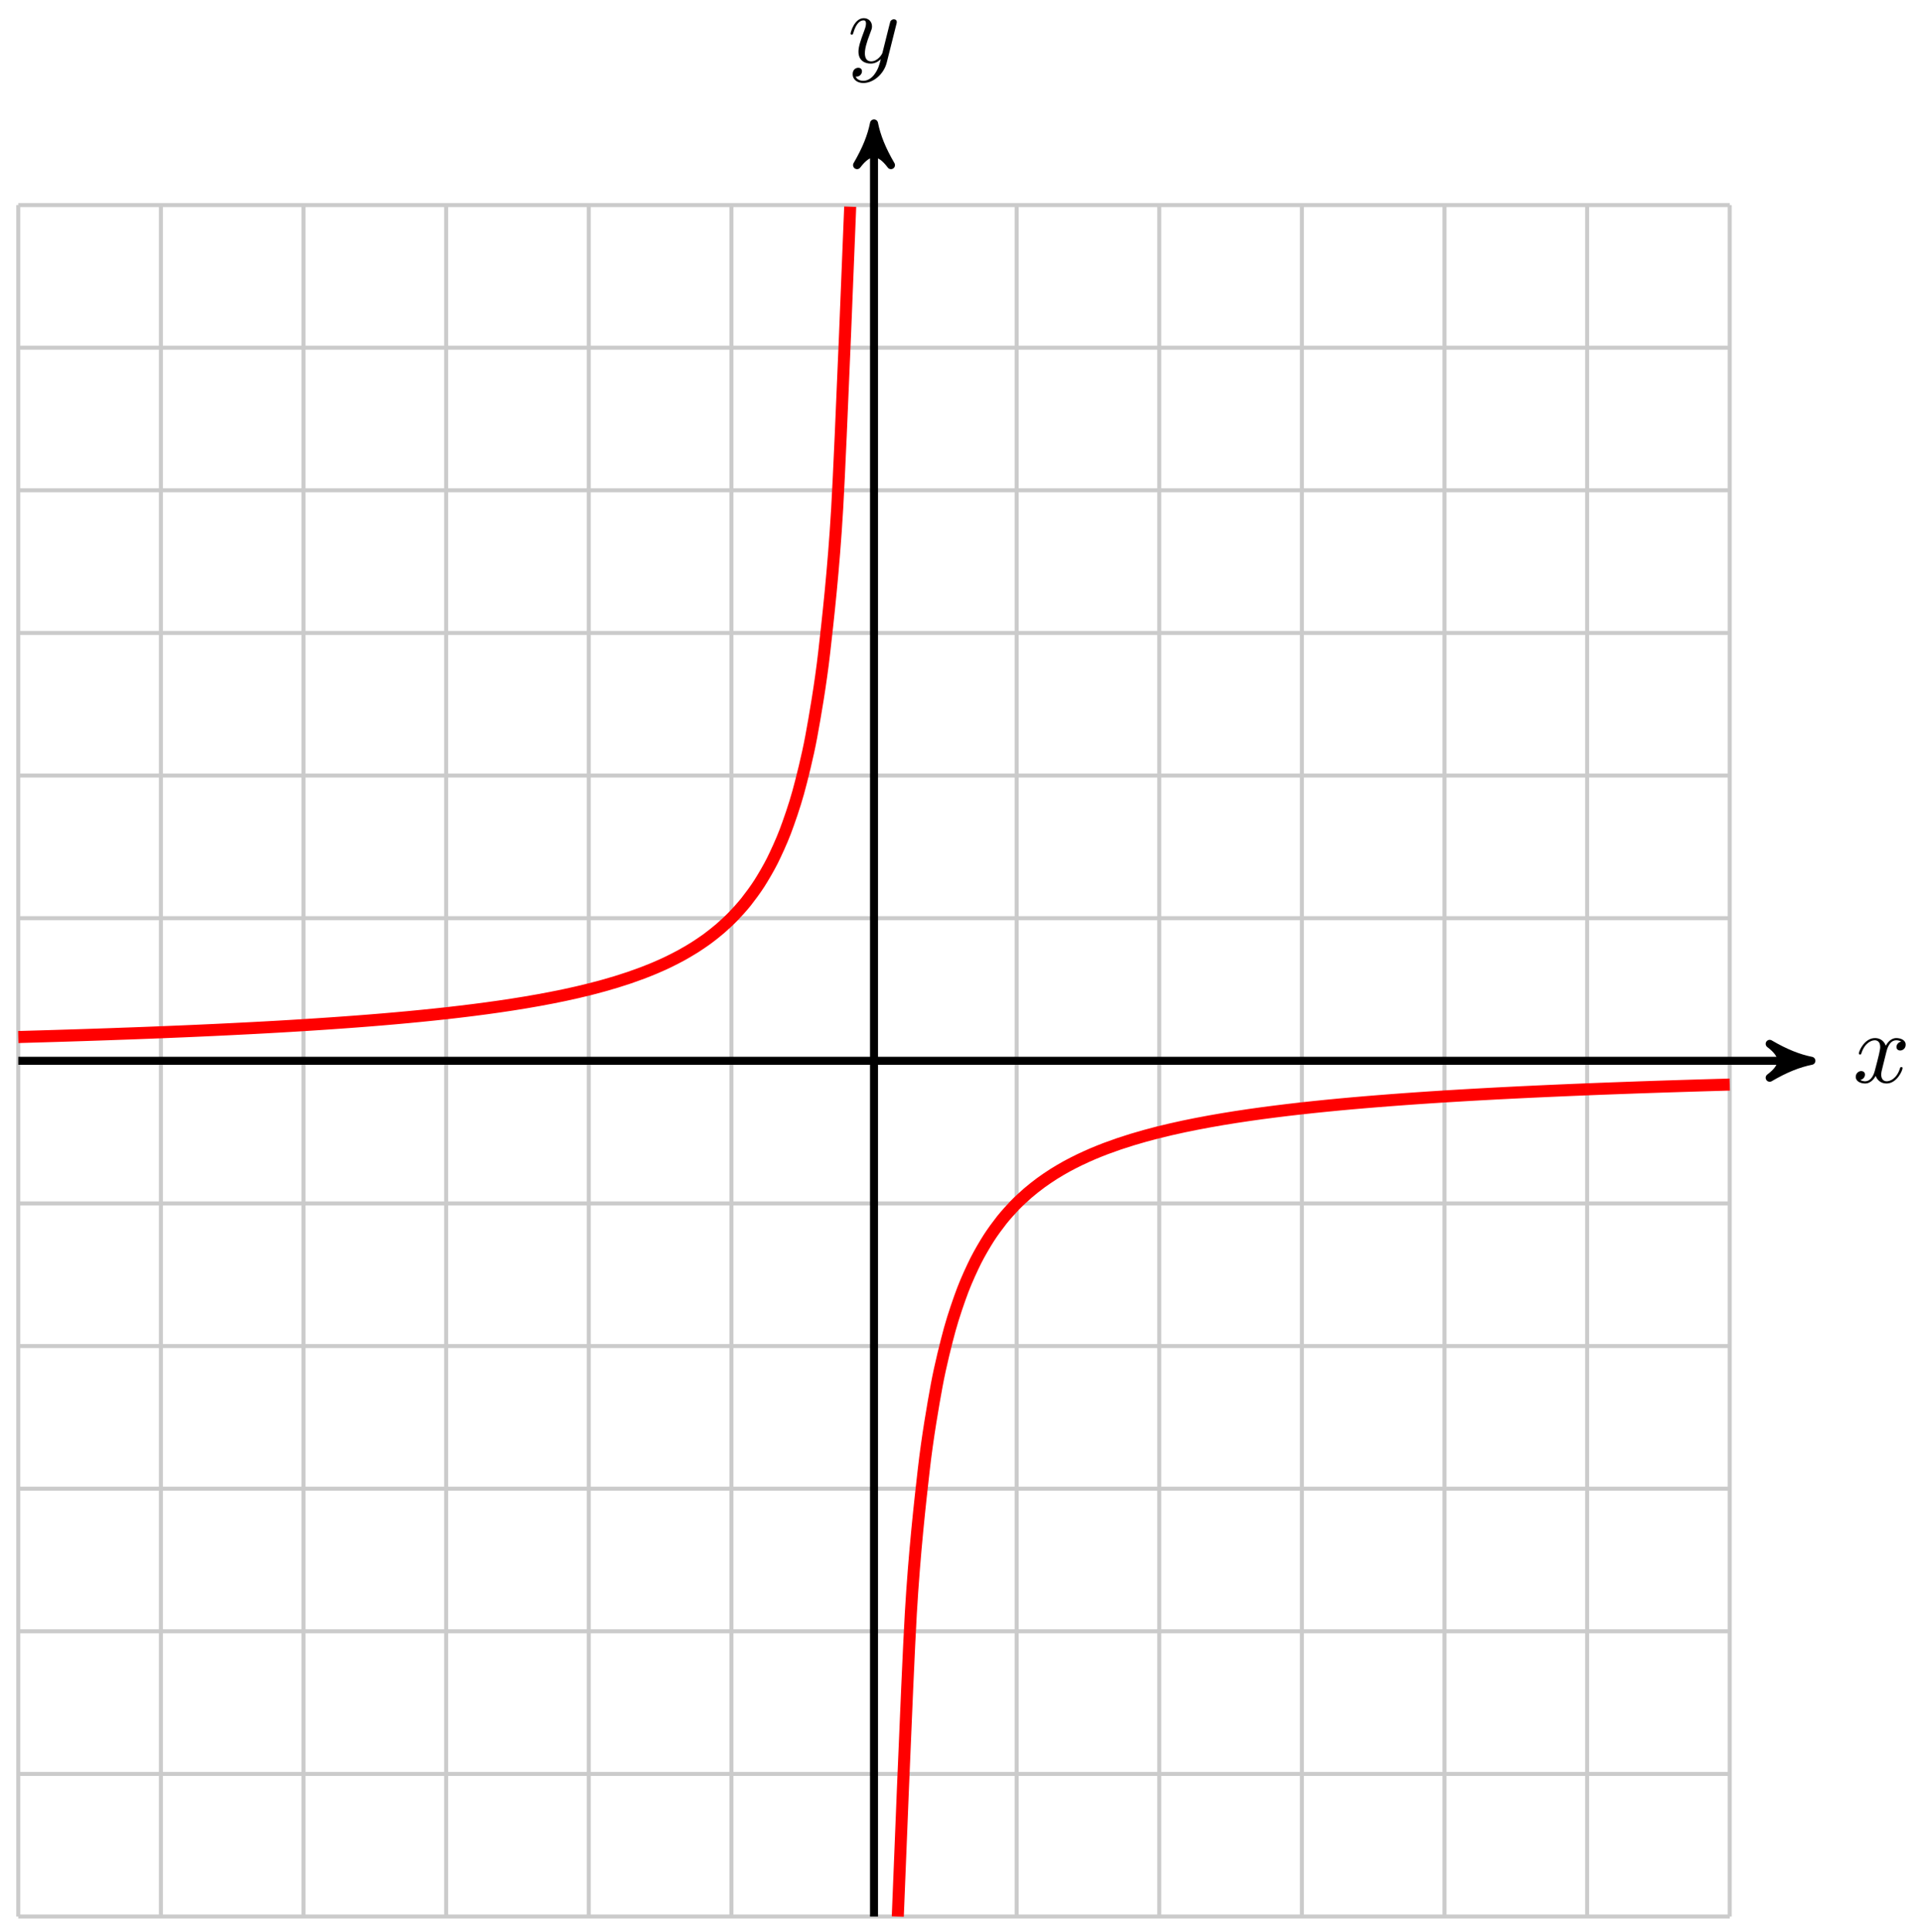 <svg xmlns="http://www.w3.org/2000/svg" xmlns:xlink="http://www.w3.org/1999/xlink" version="1.1" width="191" height="192" viewBox="0 0 191 192">
<defs>
<path id="font_1_1" d="M.334 .302C.34 .328 .363 .42 .433 .42 .438 .42 .462 .42 .483 .407 .455 .402 .435 .377 .435 .353 .435 .337 .446 .318 .473 .318 .495 .318 .527 .336 .527 .376 .527 .428 .468 .442 .434 .442 .376 .442 .341 .389 .329 .366 .304 .432 .25 .442 .221 .442 .117 .442 .06 .313 .06 .288 .06 .278 .07 .278 .072 .278 .08 .278 .083 .28 .085 .289 .119 .395 .185 .42 .219 .42 .238 .42 .273 .411 .273 .353 .273 .322 .256 .255 .219 .115 .203 .053 .168 .011 .124 .011 .118 .011 .095 .011 .074 .024 .099 .029 .121 .05 .121 .078 .121 .105 .099 .113 .084 .113 .054 .113 .029 .087 .029 .055 .029 .009 .079-.011 .123-.011 .189-.011 .225 .059 .228 .065 .24 .028 .276-.011 .336-.011 .439-.011 .496 .118 .496 .143 .496 .153 .487 .153 .484 .153 .475 .153 .473 .149 .471 .142 .438 .035 .37 .011 .338 .011 .299 .011 .283 .043 .283 .077 .283 .099 .289 .121 .3 .165L.334 .302Z"/>
<path id="font_1_2" d="M.486 .381C.49 .395 .49 .397 .49 .404 .49 .422 .476 .431 .461 .431 .451 .431 .435 .425 .426 .41 .424 .405 .416 .374 .412 .356 .405 .33 .398 .303 .392 .276L.347 .096C.343 .081 .3 .011 .234 .011 .183 .011 .172 .055 .172 .092 .172 .138 .189 .2 .223 .288 .239 .329 .243 .34 .243 .36 .243 .405 .211 .442 .161 .442 .066 .442 .029 .297 .029 .288 .029 .278 .039 .278 .041 .278 .051 .278 .052 .28 .057 .296 .084 .39 .124 .42 .158 .42 .166 .42 .183 .42 .183 .388 .183 .363 .173 .337 .166 .318 .126 .212 .108 .155 .108 .108 .108 .019 .171-.011 .23-.011 .269-.011 .303 .006 .331 .034 .318-.018 .306-.067 .266-.12 .24-.154 .202-.183 .156-.183 .142-.183 .097-.18 .08-.141 .096-.141 .109-.141 .123-.129 .133-.12 .143-.107 .143-.088 .143-.057 .116-.053 .106-.053 .083-.053 .05-.069 .05-.118 .05-.168 .094-.205 .156-.205 .259-.205 .362-.114 .39-.001L.486 .381Z"/>
</defs>
<path transform="matrix(1,0,0,-1,86.856,105.417)" stroke-width=".399" stroke-linecap="butt" stroke-miterlimit="10" stroke-linejoin="miter" fill="none" stroke="#cbcbcb" d="M-85.04-85.04H85.04M-85.04-70.867H85.04M-85.04-56.694H85.04M-85.04-42.52H85.04M-85.04-28.347H85.04M-85.04-14.173H85.04M-85.04 0H85.04M-85.04 14.173H85.04M-85.04 28.347H85.04M-85.04 42.52H85.04M-85.04 56.694H85.04M-85.04 70.867H85.04M-85.04 85.035H85.04M-85.04-85.04V85.04M-70.867-85.04V85.04M-56.694-85.04V85.04M-42.52-85.04V85.04M-28.347-85.04V85.04M-14.173-85.04V85.04M0-85.04V85.04M14.173-85.04V85.04M28.347-85.04V85.04M42.52-85.04V85.04M56.694-85.04V85.04M70.867-85.04V85.04M85.035-85.04V85.04M85.04 85.04"/>
<path transform="matrix(1,0,0,-1,86.856,105.417)" stroke-width=".797" stroke-linecap="butt" stroke-miterlimit="10" stroke-linejoin="miter" fill="none" stroke="#000000" d="M-85.04 0H92.11"/>
<path transform="matrix(1,0,0,-1,178.972,105.417)" d="M1.036 0C-.259 .259-1.554 .777-3.108 1.684-1.554 .518-1.554-.518-3.108-1.684-1.554-.777-.259-.259 1.036 0Z"/>
<path transform="matrix(1,0,0,-1,178.972,105.417)" stroke-width=".797" stroke-linecap="butt" stroke-linejoin="round" fill="none" stroke="#000000" d="M1.036 0C-.259 .259-1.554 .777-3.108 1.684-1.554 .518-1.554-.518-3.108-1.684-1.554-.777-.259-.259 1.036 0Z"/>
<use data-text="x" xlink:href="#font_1_1" transform="matrix(9.963,0,0,-9.963,184.126,107.563)"/>
<path transform="matrix(1,0,0,-1,86.856,105.417)" stroke-width=".797" stroke-linecap="butt" stroke-miterlimit="10" stroke-linejoin="miter" fill="none" stroke="#000000" d="M0-85.04V92.11"/>
<path transform="matrix(0,-1,-1,-0,86.856,13.3)" d="M1.036 0C-.259 .259-1.554 .777-3.108 1.684-1.554 .518-1.554-.518-3.108-1.684-1.554-.777-.259-.259 1.036 0Z"/>
<path transform="matrix(0,-1,-1,-0,86.856,13.3)" stroke-width=".797" stroke-linecap="butt" stroke-linejoin="round" fill="none" stroke="#000000" d="M1.036 0C-.259 .259-1.554 .777-3.108 1.684-1.554 .518-1.554-.518-3.108-1.684-1.554-.777-.259-.259 1.036 0Z"/>
<use data-text="y" xlink:href="#font_1_2" transform="matrix(9.963,0,0,-9.963,84.235,6.208)"/>
<path transform="matrix(1,0,0,-1,86.856,105.417)" stroke-width="1.196" stroke-linecap="butt" stroke-miterlimit="10" stroke-linejoin="miter" fill="none" stroke="#ff0000" d="M-85.04 2.362C-85.04 2.362-84.107 2.388-83.749 2.399-83.39 2.409-82.815 2.425-82.457 2.436-82.098 2.447-81.524 2.464-81.165 2.475-80.807 2.486-80.232 2.504-79.873 2.515-79.515 2.526-78.94 2.544-78.582 2.556-78.223 2.568-77.648 2.587-77.29 2.599-76.931 2.611-76.356 2.631-75.998 2.643-75.64 2.656-75.065 2.677-74.706 2.69-74.348 2.702-73.773 2.723-73.414 2.736-73.056 2.749-72.481 2.771-72.123 2.785-71.764 2.799-71.189 2.822-70.831 2.836-70.472 2.851-69.898 2.874-69.539 2.889-69.181 2.904-68.606 2.928-68.247 2.943-67.889 2.959-67.314 2.984-66.956 3-66.597 3.016-66.022 3.043-65.664 3.059-65.305 3.076-64.73 3.103-64.372 3.121-64.014 3.138-63.439 3.166-63.08 3.185-62.722 3.203-62.147 3.232-61.788 3.251-61.43 3.27-60.855 3.301-60.497 3.32-60.138 3.34-59.563 3.372-59.205 3.393-58.846 3.413-58.272 3.447-57.913 3.469-57.555 3.49-56.98 3.525-56.621 3.548-56.263 3.57-55.688 3.607-55.33 3.631-54.971 3.654-54.396 3.693-54.038 3.718-53.679 3.743-53.105 3.783-52.746 3.809-52.388 3.835-51.813 3.877-51.454 3.904-51.096 3.931-50.521 3.976-50.162 4.004-49.804 4.033-49.229 4.08-48.871 4.11-48.512 4.141-47.937 4.191-47.579 4.222-47.22 4.254-46.646 4.306-46.287 4.34-45.929 4.373-45.354 4.429-44.995 4.465-44.637 4.5-44.062 4.559-43.704 4.597-43.345 4.634-42.77 4.696-42.412 4.736-42.053 4.777-41.479 4.843-41.12 4.886-40.762 4.928-40.187 4.998-39.828 5.044-39.47 5.089-38.895 5.164-38.537 5.213-38.178 5.261-37.603 5.342-37.245 5.394-36.886 5.446-36.311 5.532-35.953 5.588-35.595 5.644-35.02 5.736-34.661 5.796-34.303 5.856-33.728 5.955-33.369 6.02-33.011 6.085-32.436 6.192-32.078 6.262-31.719 6.332-31.144 6.448-30.786 6.524-30.427 6.6-29.853 6.727-29.494 6.81-29.136 6.893-28.561 7.031-28.202 7.122-27.844 7.213-27.269 7.365-26.911 7.465-26.552 7.565-25.977 7.731-25.619 7.841-25.26 7.951-24.685 8.135-24.327 8.257-23.969 8.379-23.394 8.585-23.035 8.721-22.677 8.857-22.102 9.086-21.743 9.238-21.385 9.391-20.81 9.648-20.452 9.821-20.093 9.994-19.518 10.287-19.16 10.484-18.801 10.681-18.227 11.016-17.868 11.242-17.51 11.469-16.935 11.853-16.576 12.117-16.218 12.381-15.643 12.832-15.285 13.143-14.926 13.454-14.351 13.985-13.993 14.356-13.634 14.727-13.059 15.365-12.701 15.816-12.343 16.267-11.768 17.046-11.409 17.607-11.051 18.167-10.476 19.14-10.117 19.855-9.759 20.571-9.184 21.818-8.826 22.763-8.467 23.708-7.892 25.359-7.534 26.666-7.175 27.973-6.601 30.252-6.242 32.183-5.884 34.114-5.309 37.429-4.95 40.583-4.592 43.736-4.017 48.765-3.659 54.911-3.3 61.057-2.367 84.878-2.367 84.878"/>
<path transform="matrix(1,0,0,-1,86.856,105.417)" stroke-width="1.196" stroke-linecap="butt" stroke-miterlimit="10" stroke-linejoin="miter" fill="none" stroke="#ff0000" d="M2.362-85.043C2.362-85.043 3.295-61.144 3.654-54.98 4.012-48.817 4.587-43.781 4.946-40.621 5.304-37.461 5.879-34.141 6.237-32.207 6.596-30.273 7.171-27.992 7.529-26.683 7.888-25.374 8.463-23.72 8.821-22.774 9.179-21.828 9.754-20.581 10.113-19.865 10.471-19.149 11.046-18.175 11.405-17.614 11.763-17.053 12.338-16.273 12.696-15.822 13.055-15.371 13.63-14.732 13.988-14.36 14.347-13.989 14.921-13.458 15.28-13.147 15.638-12.837 16.213-12.386 16.572-12.123 16.93-11.859 17.505-11.472 17.863-11.245 18.222-11.018 18.797-10.683 19.155-10.486 19.514-10.289 20.088-9.998 20.447-9.825 20.805-9.652 21.38-9.393 21.739-9.24 22.097-9.087 22.672-8.858 23.03-8.722 23.389-8.586 23.964-8.381 24.322-8.259 24.681-8.137 25.256-7.952 25.614-7.842 25.972-7.732 26.547-7.566 26.906-7.466 27.264-7.367 27.839-7.214 28.198-7.123 28.556-7.033 29.131-6.895 29.489-6.812 29.848-6.729 30.423-6.602 30.781-6.525 31.14-6.449 31.714-6.333 32.073-6.263 32.431-6.193 33.006-6.086 33.365-6.021 33.723-5.957 34.298-5.857 34.656-5.796 35.015-5.736 35.59-5.644 35.948-5.588 36.307-5.532 36.882-5.446 37.24-5.394 37.598-5.342 38.173-5.262 38.532-5.213 38.89-5.165 39.465-5.09 39.824-5.045 40.182-4.999 40.757-4.929 41.115-4.886 41.474-4.843 42.049-4.777 42.407-4.737 42.766-4.697 43.34-4.635 43.699-4.597 44.057-4.559 44.632-4.501 44.991-4.465 45.349-4.429 45.924-4.374 46.282-4.34 46.641-4.307 47.216-4.254 47.574-4.222 47.933-4.191 48.508-4.141 48.866-4.111 49.224-4.081 49.799-4.034 50.158-4.006 50.516-3.977 51.091-3.932 51.45-3.905 51.808-3.877 52.383-3.835 52.741-3.809 53.1-3.783 53.675-3.743 54.033-3.718 54.392-3.693 54.966-3.654 55.325-3.631 55.683-3.607 56.258-3.571 56.617-3.548 56.975-3.526 57.55-3.49 57.908-3.469 58.267-3.447 58.842-3.414 59.2-3.393 59.559-3.373 60.133-3.34 60.492-3.321 60.85-3.301 61.425-3.27 61.784-3.251 62.142-3.232 62.717-3.203 63.075-3.185 63.434-3.167 64.009-3.138 64.367-3.121 64.726-3.103 65.301-3.076 65.659-3.06 66.017-3.043 66.592-3.017 66.951-3.001 67.309-2.984 67.884-2.96 68.243-2.944 68.601-2.929 69.176-2.904 69.534-2.889 69.893-2.874 70.468-2.85 70.826-2.836 71.185-2.822 71.759-2.799 72.118-2.785 72.476-2.772 73.051-2.75 73.41-2.737 73.768-2.723 74.343-2.702 74.701-2.69 75.06-2.677 75.635-2.656 75.993-2.643 76.352-2.631 76.927-2.611 77.285-2.599 77.643-2.587 78.218-2.568 78.577-2.556 78.935-2.545 79.51-2.526 79.869-2.515 80.227-2.504 80.802-2.486 81.16-2.475 81.519-2.464 82.094-2.447 82.452-2.436 82.811-2.426 83.385-2.409 83.744-2.399 84.102-2.389 85.036-2.362 85.036-2.362"/>
</svg>
